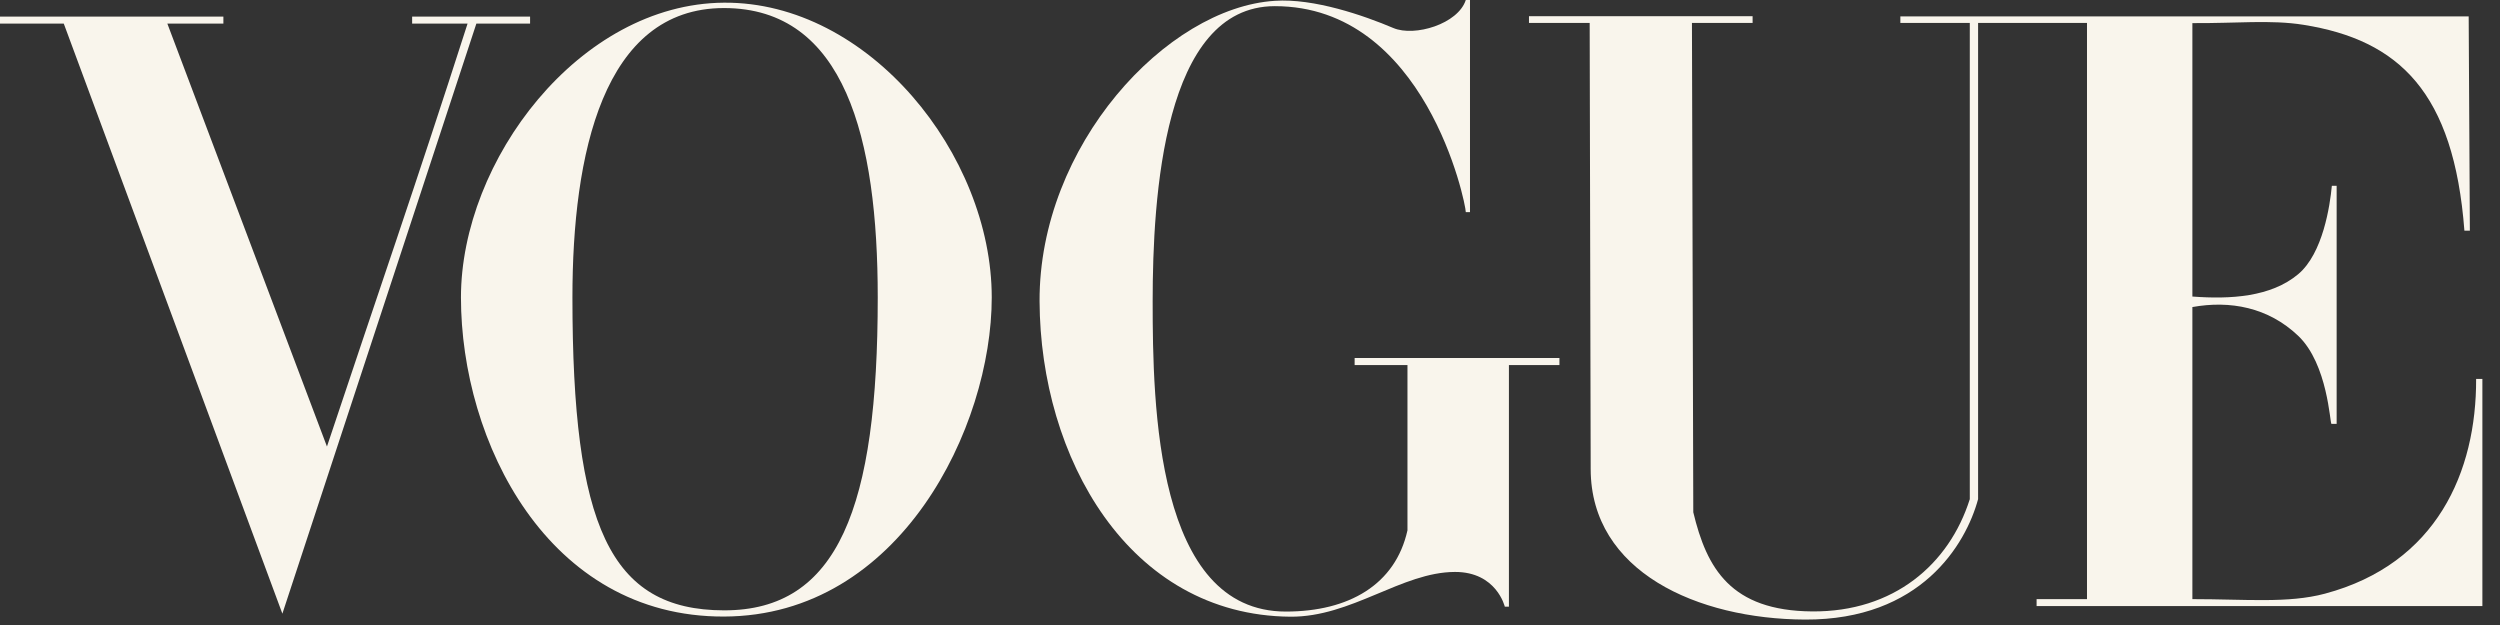 <svg xmlns="http://www.w3.org/2000/svg" fill="none" viewBox="0 0 248 62" height="62" width="248">
<rect x="0" y="0" width="248" height="62" fill="#333333" stroke="none"/>
<path fill="#F9F5EC" d="M71.819 0.266C57.466 0.366 45.727 15.931 45.727 29.506C45.727 43.792 54.332 61.219 71.819 61.162C89.305 61.106 98.381 42.344 98.381 29.506C98.381 15.325 86.171 0.166 71.819 0.266ZM71.819 0.799C83.831 0.799 87.072 13.743 87.072 29.506C87.072 50.305 83.163 60.566 71.819 60.547C60.475 60.527 56.785 52.129 56.785 29.506C56.785 15.335 59.806 0.799 71.819 0.799Z"></path>
<path fill="#F9F5EC" d="M103.125 29.891C103.061 14.444 115.732 0.761 126.458 0.082C130.332 -0.186 135.312 1.545 138.219 2.779C140.33 3.674 144.64 2.378 145.406 0H145.823V21.042H145.406C145.406 20.145 141.412 0.611 126.458 0.611C115.411 0.611 114.344 19.562 114.344 29.891C114.344 40.22 114.666 60.667 127.556 60.667C133.801 60.667 138.423 58.002 139.621 52.609V36.212H134.379V35.514H154.696V36.212H149.685V60.184H149.277C149.277 60.184 148.462 56.726 144.329 56.737C139.045 56.752 134.062 61.23 127.989 61.176C111.926 61.032 103.19 45.338 103.125 29.891Z"></path>
<path fill="#F9F5EC" d="M6.326 2.34H0V1.646H22.16V2.34H16.6L32.434 44.295C37.385 29.422 41.221 18.428 46.383 2.34H40.884V1.646H52.584V2.34H47.256L28.012 60.876L6.326 2.34Z"></path>
<path fill="#F9F5EC" d="M157.796 46.545L157.696 2.273H151.675V1.609H173.858V2.273H167.841L167.974 50.815C169.306 56.373 171.675 60.59 179.767 60.653C187.858 60.716 193.36 55.983 195.404 49.514V2.273H188.516V1.629H244.893L245.01 22.881H244.469C243.424 9.159 237.997 3.974 228.507 2.461C225.241 1.94 221.815 2.326 217.484 2.293V29.417C221.256 29.701 225.273 29.468 227.98 27.2C230.442 25.137 231.138 20.37 231.319 18.433H231.795V42.05H231.28C231.131 42.05 230.933 36.123 227.98 33.311C225.008 30.481 221.224 29.785 217.484 30.46V59.434C222.767 59.434 226.978 59.87 230.634 58.892C241.75 55.919 245.663 46.769 245.632 37.591H246.252V60.12H202.03V59.434H207.03V2.273H196.227V49.514C195.003 54.034 190.528 61.512 179.059 61.461C168.395 61.413 157.819 56.723 157.796 46.545Z"></path>
</svg>

